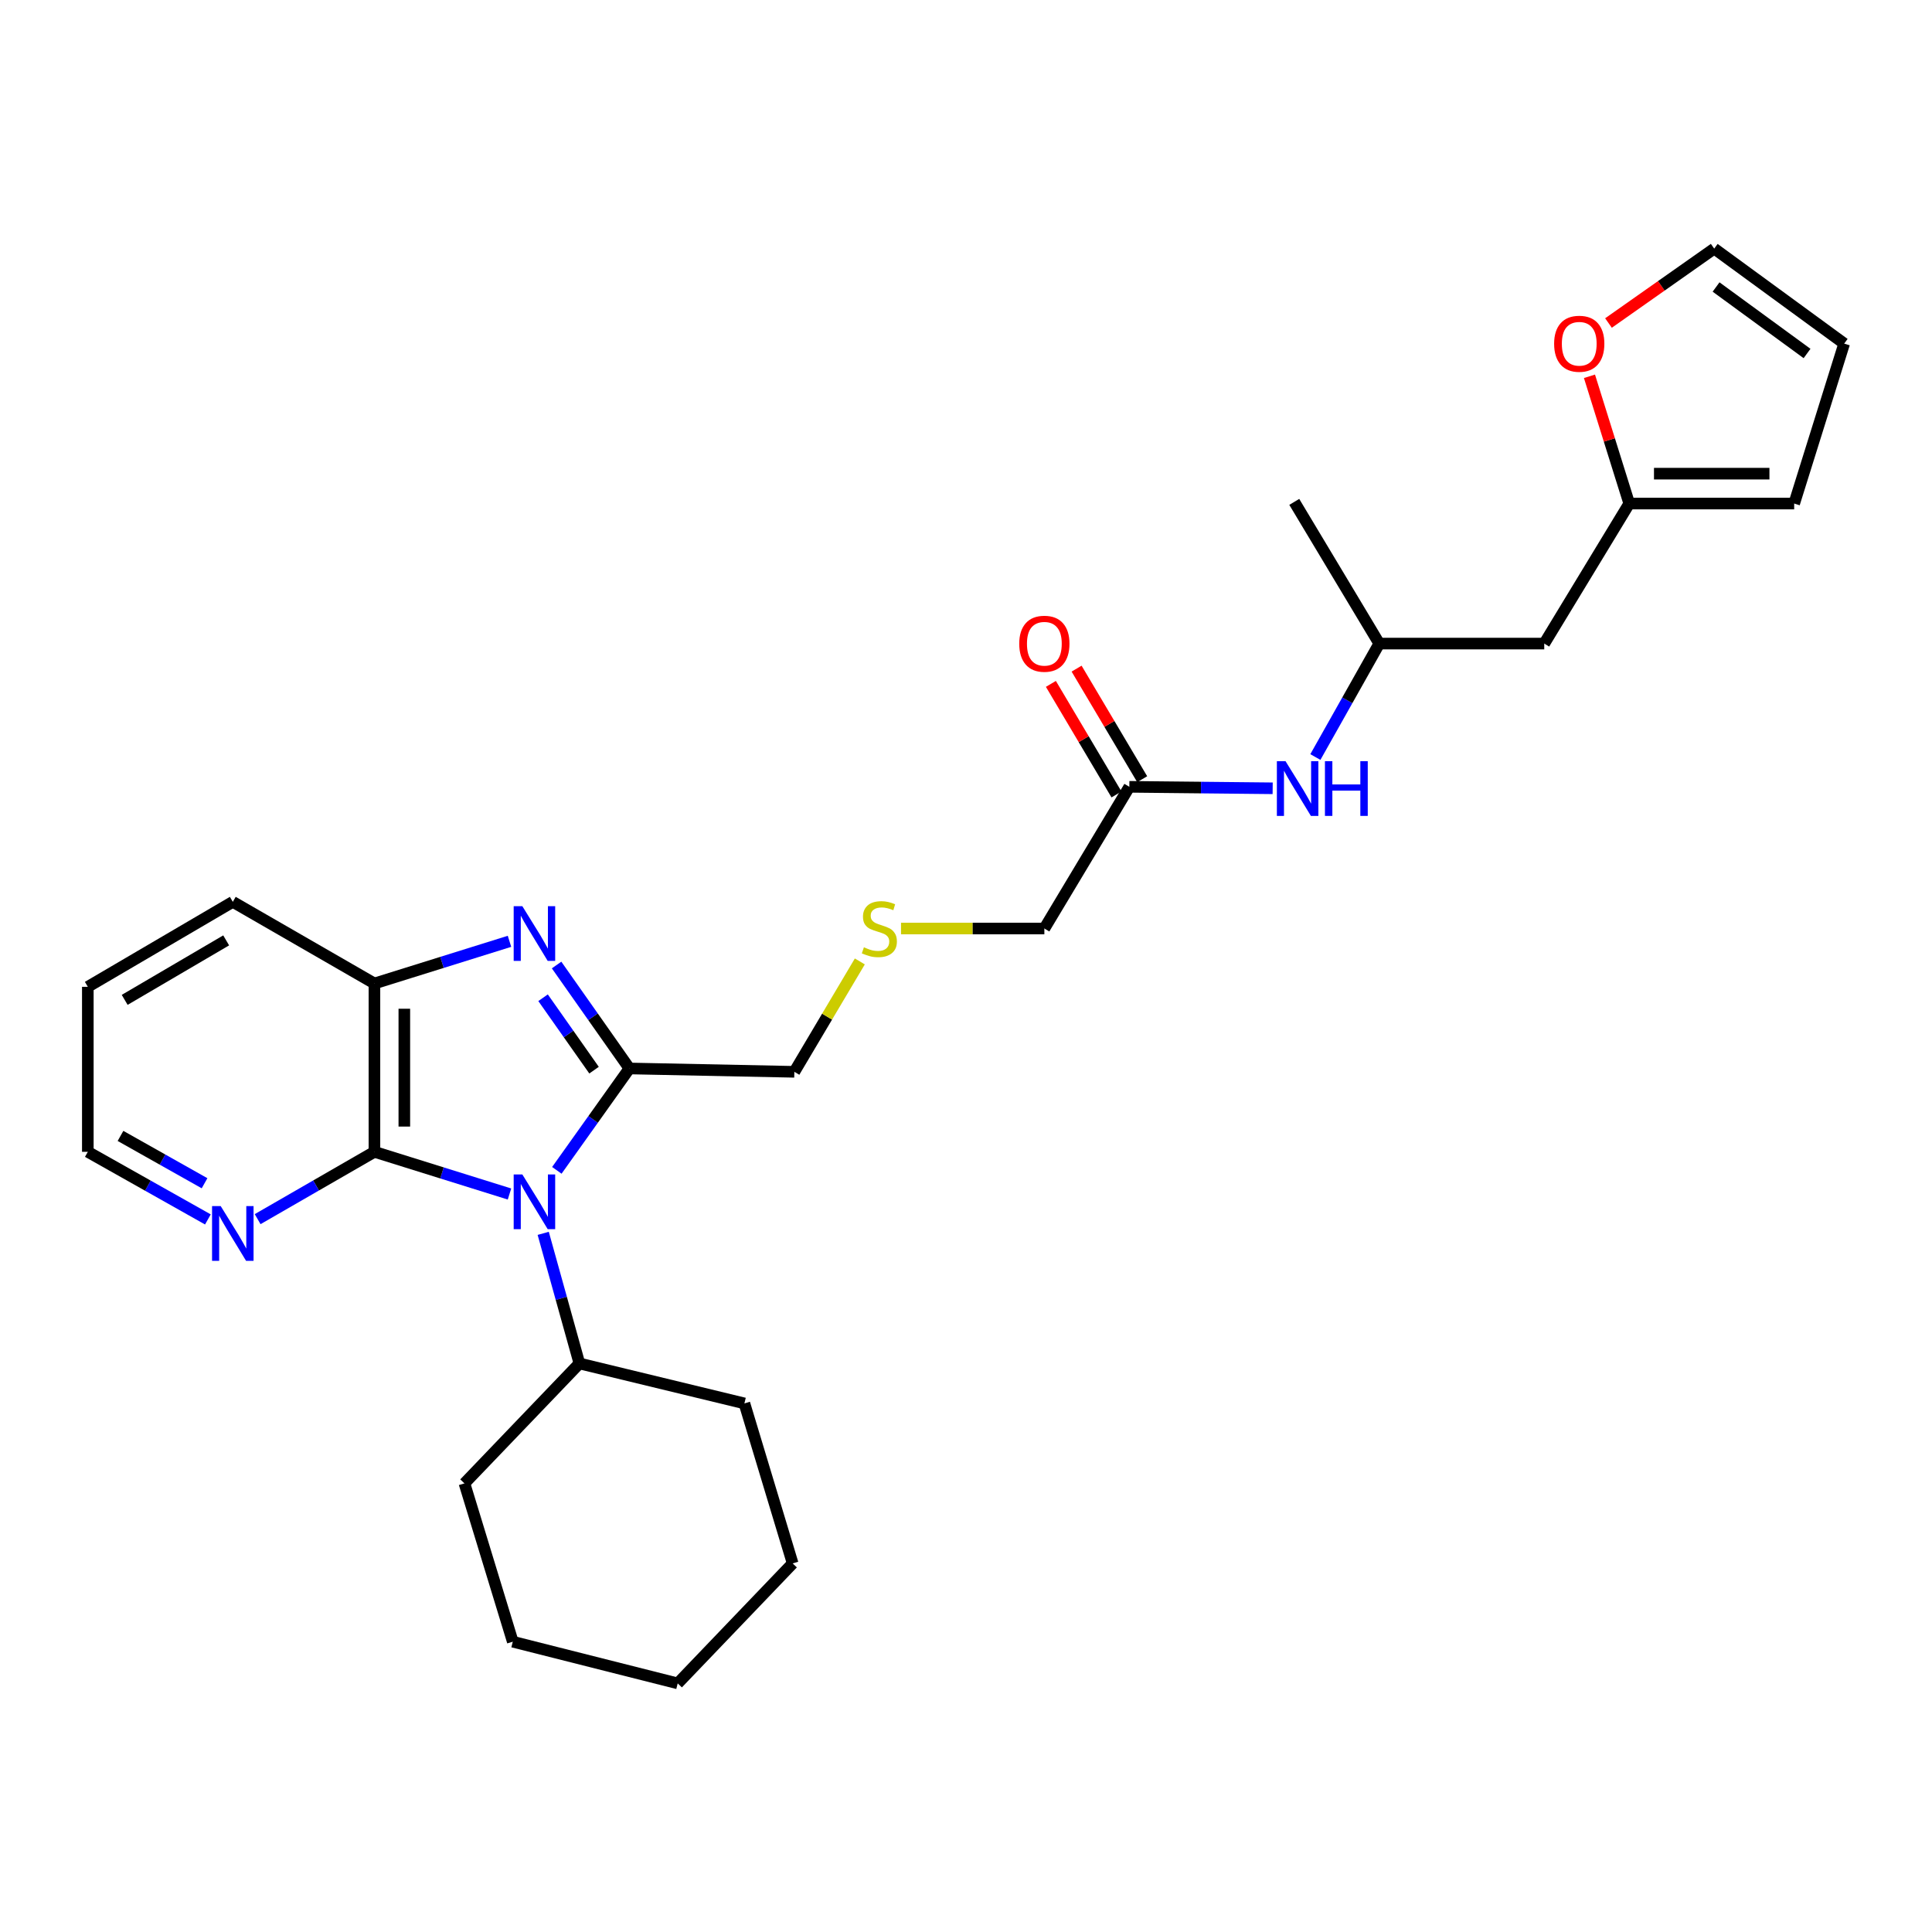 <?xml version='1.0' encoding='iso-8859-1'?>
<svg version='1.1' baseProfile='full'
              xmlns='http://www.w3.org/2000/svg'
                      xmlns:rdkit='http://www.rdkit.org/xml'
                      xmlns:xlink='http://www.w3.org/1999/xlink'
                  xml:space='preserve'
width='1000px' height='1000px' viewBox='0 0 1000 1000'>
<!-- END OF HEADER -->
<rect style='opacity:1.0;fill:#FFFFFF;stroke:none' width='1000' height='1000' x='0' y='0'> </rect>
<path class='bond-0' d='M 288.218,605.769 L 307,579.404' style='fill:none;fill-rule:evenodd;stroke:#0000FF;stroke-width:6px;stroke-linecap:butt;stroke-linejoin:miter;stroke-opacity:1' />
<path class='bond-0' d='M 307,579.404 L 325.783,553.038' style='fill:none;fill-rule:evenodd;stroke:#000000;stroke-width:6px;stroke-linecap:butt;stroke-linejoin:miter;stroke-opacity:1' />
<path class='bond-2' d='M 263.712,618.016 L 228.759,607.099' style='fill:none;fill-rule:evenodd;stroke:#0000FF;stroke-width:6px;stroke-linecap:butt;stroke-linejoin:miter;stroke-opacity:1' />
<path class='bond-2' d='M 228.759,607.099 L 193.806,596.182' style='fill:none;fill-rule:evenodd;stroke:#000000;stroke-width:6px;stroke-linecap:butt;stroke-linejoin:miter;stroke-opacity:1' />
<path class='bond-7' d='M 281.165,638.379 L 290.532,672.051' style='fill:none;fill-rule:evenodd;stroke:#0000FF;stroke-width:6px;stroke-linecap:butt;stroke-linejoin:miter;stroke-opacity:1' />
<path class='bond-7' d='M 290.532,672.051 L 299.9,705.722' style='fill:none;fill-rule:evenodd;stroke:#000000;stroke-width:6px;stroke-linecap:butt;stroke-linejoin:miter;stroke-opacity:1' />
<path class='bond-1' d='M 325.783,553.038 L 306.937,526.264' style='fill:none;fill-rule:evenodd;stroke:#000000;stroke-width:6px;stroke-linecap:butt;stroke-linejoin:miter;stroke-opacity:1' />
<path class='bond-1' d='M 306.937,526.264 L 288.091,499.49' style='fill:none;fill-rule:evenodd;stroke:#0000FF;stroke-width:6px;stroke-linecap:butt;stroke-linejoin:miter;stroke-opacity:1' />
<path class='bond-1' d='M 307.476,553.912 L 294.284,535.17' style='fill:none;fill-rule:evenodd;stroke:#000000;stroke-width:6px;stroke-linecap:butt;stroke-linejoin:miter;stroke-opacity:1' />
<path class='bond-1' d='M 294.284,535.17 L 281.092,516.428' style='fill:none;fill-rule:evenodd;stroke:#0000FF;stroke-width:6px;stroke-linecap:butt;stroke-linejoin:miter;stroke-opacity:1' />
<path class='bond-15' d='M 325.783,553.038 L 411.151,554.774' style='fill:none;fill-rule:evenodd;stroke:#000000;stroke-width:6px;stroke-linecap:butt;stroke-linejoin:miter;stroke-opacity:1' />
<path class='bond-28' d='M 263.712,487.225 L 228.759,498.138' style='fill:none;fill-rule:evenodd;stroke:#0000FF;stroke-width:6px;stroke-linecap:butt;stroke-linejoin:miter;stroke-opacity:1' />
<path class='bond-28' d='M 228.759,498.138 L 193.806,509.052' style='fill:none;fill-rule:evenodd;stroke:#000000;stroke-width:6px;stroke-linecap:butt;stroke-linejoin:miter;stroke-opacity:1' />
<path class='bond-3' d='M 193.806,596.182 L 193.806,509.052' style='fill:none;fill-rule:evenodd;stroke:#000000;stroke-width:6px;stroke-linecap:butt;stroke-linejoin:miter;stroke-opacity:1' />
<path class='bond-3' d='M 209.279,583.112 L 209.279,522.121' style='fill:none;fill-rule:evenodd;stroke:#000000;stroke-width:6px;stroke-linecap:butt;stroke-linejoin:miter;stroke-opacity:1' />
<path class='bond-4' d='M 193.806,596.182 L 163.58,613.606' style='fill:none;fill-rule:evenodd;stroke:#000000;stroke-width:6px;stroke-linecap:butt;stroke-linejoin:miter;stroke-opacity:1' />
<path class='bond-4' d='M 163.58,613.606 L 133.354,631.03' style='fill:none;fill-rule:evenodd;stroke:#0000FF;stroke-width:6px;stroke-linecap:butt;stroke-linejoin:miter;stroke-opacity:1' />
<path class='bond-19' d='M 193.806,509.052 L 120.499,466.793' style='fill:none;fill-rule:evenodd;stroke:#000000;stroke-width:6px;stroke-linecap:butt;stroke-linejoin:miter;stroke-opacity:1' />
<path class='bond-20' d='M 107.606,631.18 L 76.53,613.681' style='fill:none;fill-rule:evenodd;stroke:#0000FF;stroke-width:6px;stroke-linecap:butt;stroke-linejoin:miter;stroke-opacity:1' />
<path class='bond-20' d='M 76.53,613.681 L 45.455,596.182' style='fill:none;fill-rule:evenodd;stroke:#000000;stroke-width:6px;stroke-linecap:butt;stroke-linejoin:miter;stroke-opacity:1' />
<path class='bond-20' d='M 105.875,612.448 L 84.122,600.199' style='fill:none;fill-rule:evenodd;stroke:#0000FF;stroke-width:6px;stroke-linecap:butt;stroke-linejoin:miter;stroke-opacity:1' />
<path class='bond-20' d='M 84.122,600.199 L 62.369,587.949' style='fill:none;fill-rule:evenodd;stroke:#000000;stroke-width:6px;stroke-linecap:butt;stroke-linejoin:miter;stroke-opacity:1' />
<path class='bond-5' d='M 843.295,260.641 L 799.3,333.115' style='fill:none;fill-rule:evenodd;stroke:#000000;stroke-width:6px;stroke-linecap:butt;stroke-linejoin:miter;stroke-opacity:1' />
<path class='bond-8' d='M 843.295,260.641 L 832.999,227.707' style='fill:none;fill-rule:evenodd;stroke:#000000;stroke-width:6px;stroke-linecap:butt;stroke-linejoin:miter;stroke-opacity:1' />
<path class='bond-8' d='M 832.999,227.707 L 822.704,194.772' style='fill:none;fill-rule:evenodd;stroke:#FF0000;stroke-width:6px;stroke-linecap:butt;stroke-linejoin:miter;stroke-opacity:1' />
<path class='bond-11' d='M 843.295,260.641 L 928.663,260.641' style='fill:none;fill-rule:evenodd;stroke:#000000;stroke-width:6px;stroke-linecap:butt;stroke-linejoin:miter;stroke-opacity:1' />
<path class='bond-11' d='M 856.1,245.168 L 915.857,245.168' style='fill:none;fill-rule:evenodd;stroke:#000000;stroke-width:6px;stroke-linecap:butt;stroke-linejoin:miter;stroke-opacity:1' />
<path class='bond-6' d='M 584.543,407.256 L 540.556,480.599' style='fill:none;fill-rule:evenodd;stroke:#000000;stroke-width:6px;stroke-linecap:butt;stroke-linejoin:miter;stroke-opacity:1' />
<path class='bond-9' d='M 584.543,407.256 L 621.636,407.637' style='fill:none;fill-rule:evenodd;stroke:#000000;stroke-width:6px;stroke-linecap:butt;stroke-linejoin:miter;stroke-opacity:1' />
<path class='bond-9' d='M 621.636,407.637 L 658.73,408.018' style='fill:none;fill-rule:evenodd;stroke:#0000FF;stroke-width:6px;stroke-linecap:butt;stroke-linejoin:miter;stroke-opacity:1' />
<path class='bond-14' d='M 591.196,403.309 L 574.221,374.696' style='fill:none;fill-rule:evenodd;stroke:#000000;stroke-width:6px;stroke-linecap:butt;stroke-linejoin:miter;stroke-opacity:1' />
<path class='bond-14' d='M 574.221,374.696 L 557.246,346.083' style='fill:none;fill-rule:evenodd;stroke:#FF0000;stroke-width:6px;stroke-linecap:butt;stroke-linejoin:miter;stroke-opacity:1' />
<path class='bond-14' d='M 577.889,411.204 L 560.914,382.591' style='fill:none;fill-rule:evenodd;stroke:#000000;stroke-width:6px;stroke-linecap:butt;stroke-linejoin:miter;stroke-opacity:1' />
<path class='bond-14' d='M 560.914,382.591 L 543.938,353.978' style='fill:none;fill-rule:evenodd;stroke:#FF0000;stroke-width:6px;stroke-linecap:butt;stroke-linejoin:miter;stroke-opacity:1' />
<path class='bond-21' d='M 299.9,705.722 L 240.397,767.795' style='fill:none;fill-rule:evenodd;stroke:#000000;stroke-width:6px;stroke-linecap:butt;stroke-linejoin:miter;stroke-opacity:1' />
<path class='bond-22' d='M 299.9,705.722 L 385.302,726.405' style='fill:none;fill-rule:evenodd;stroke:#000000;stroke-width:6px;stroke-linecap:butt;stroke-linejoin:miter;stroke-opacity:1' />
<path class='bond-12' d='M 832.547,167.192 L 859.91,147.937' style='fill:none;fill-rule:evenodd;stroke:#FF0000;stroke-width:6px;stroke-linecap:butt;stroke-linejoin:miter;stroke-opacity:1' />
<path class='bond-12' d='M 859.91,147.937 L 887.272,128.682' style='fill:none;fill-rule:evenodd;stroke:#000000;stroke-width:6px;stroke-linecap:butt;stroke-linejoin:miter;stroke-opacity:1' />
<path class='bond-17' d='M 680.834,391.838 L 697.37,362.476' style='fill:none;fill-rule:evenodd;stroke:#0000FF;stroke-width:6px;stroke-linecap:butt;stroke-linejoin:miter;stroke-opacity:1' />
<path class='bond-17' d='M 697.37,362.476 L 713.906,333.115' style='fill:none;fill-rule:evenodd;stroke:#000000;stroke-width:6px;stroke-linecap:butt;stroke-linejoin:miter;stroke-opacity:1' />
<path class='bond-10' d='M 799.3,333.115 L 713.906,333.115' style='fill:none;fill-rule:evenodd;stroke:#000000;stroke-width:6px;stroke-linecap:butt;stroke-linejoin:miter;stroke-opacity:1' />
<path class='bond-13' d='M 928.663,260.641 L 954.545,177.843' style='fill:none;fill-rule:evenodd;stroke:#000000;stroke-width:6px;stroke-linecap:butt;stroke-linejoin:miter;stroke-opacity:1' />
<path class='bond-31' d='M 887.272,128.682 L 954.545,177.843' style='fill:none;fill-rule:evenodd;stroke:#000000;stroke-width:6px;stroke-linecap:butt;stroke-linejoin:miter;stroke-opacity:1' />
<path class='bond-31' d='M 888.234,148.549 L 935.325,182.962' style='fill:none;fill-rule:evenodd;stroke:#000000;stroke-width:6px;stroke-linecap:butt;stroke-linejoin:miter;stroke-opacity:1' />
<path class='bond-16' d='M 411.151,554.774 L 428.099,526.205' style='fill:none;fill-rule:evenodd;stroke:#000000;stroke-width:6px;stroke-linecap:butt;stroke-linejoin:miter;stroke-opacity:1' />
<path class='bond-16' d='M 428.099,526.205 L 445.048,497.635' style='fill:none;fill-rule:evenodd;stroke:#CCCC00;stroke-width:6px;stroke-linecap:butt;stroke-linejoin:miter;stroke-opacity:1' />
<path class='bond-18' d='M 466.369,480.599 L 503.463,480.599' style='fill:none;fill-rule:evenodd;stroke:#CCCC00;stroke-width:6px;stroke-linecap:butt;stroke-linejoin:miter;stroke-opacity:1' />
<path class='bond-18' d='M 503.463,480.599 L 540.556,480.599' style='fill:none;fill-rule:evenodd;stroke:#000000;stroke-width:6px;stroke-linecap:butt;stroke-linejoin:miter;stroke-opacity:1' />
<path class='bond-23' d='M 713.906,333.115 L 669.911,259.773' style='fill:none;fill-rule:evenodd;stroke:#000000;stroke-width:6px;stroke-linecap:butt;stroke-linejoin:miter;stroke-opacity:1' />
<path class='bond-30' d='M 120.499,466.793 L 45.455,510.78' style='fill:none;fill-rule:evenodd;stroke:#000000;stroke-width:6px;stroke-linecap:butt;stroke-linejoin:miter;stroke-opacity:1' />
<path class='bond-30' d='M 117.066,486.74 L 64.535,517.531' style='fill:none;fill-rule:evenodd;stroke:#000000;stroke-width:6px;stroke-linecap:butt;stroke-linejoin:miter;stroke-opacity:1' />
<path class='bond-24' d='M 45.455,596.182 L 45.455,510.78' style='fill:none;fill-rule:evenodd;stroke:#000000;stroke-width:6px;stroke-linecap:butt;stroke-linejoin:miter;stroke-opacity:1' />
<path class='bond-25' d='M 240.397,767.795 L 265.412,849.742' style='fill:none;fill-rule:evenodd;stroke:#000000;stroke-width:6px;stroke-linecap:butt;stroke-linejoin:miter;stroke-opacity:1' />
<path class='bond-26' d='M 385.302,726.405 L 410.282,809.22' style='fill:none;fill-rule:evenodd;stroke:#000000;stroke-width:6px;stroke-linecap:butt;stroke-linejoin:miter;stroke-opacity:1' />
<path class='bond-29' d='M 265.412,849.742 L 350.78,871.318' style='fill:none;fill-rule:evenodd;stroke:#000000;stroke-width:6px;stroke-linecap:butt;stroke-linejoin:miter;stroke-opacity:1' />
<path class='bond-27' d='M 410.282,809.22 L 350.78,871.318' style='fill:none;fill-rule:evenodd;stroke:#000000;stroke-width:6px;stroke-linecap:butt;stroke-linejoin:miter;stroke-opacity:1' />
<path  class='atom-0' d='M 270.361 607.888
L 279.641 622.888
Q 280.561 624.368, 282.041 627.048
Q 283.521 629.728, 283.601 629.888
L 283.601 607.888
L 287.361 607.888
L 287.361 636.208
L 283.481 636.208
L 273.521 619.808
Q 272.361 617.888, 271.121 615.688
Q 269.921 613.488, 269.561 612.808
L 269.561 636.208
L 265.881 636.208
L 265.881 607.888
L 270.361 607.888
' fill='#0000FF'/>
<path  class='atom-2' d='M 270.361 469.035
L 279.641 484.035
Q 280.561 485.515, 282.041 488.195
Q 283.521 490.875, 283.601 491.035
L 283.601 469.035
L 287.361 469.035
L 287.361 497.355
L 283.481 497.355
L 273.521 480.955
Q 272.361 479.035, 271.121 476.835
Q 269.921 474.635, 269.561 473.955
L 269.561 497.355
L 265.881 497.355
L 265.881 469.035
L 270.361 469.035
' fill='#0000FF'/>
<path  class='atom-5' d='M 114.239 624.28
L 123.519 639.28
Q 124.439 640.76, 125.919 643.44
Q 127.399 646.12, 127.479 646.28
L 127.479 624.28
L 131.239 624.28
L 131.239 652.6
L 127.359 652.6
L 117.399 636.2
Q 116.239 634.28, 114.999 632.08
Q 113.799 629.88, 113.439 629.2
L 113.439 652.6
L 109.759 652.6
L 109.759 624.28
L 114.239 624.28
' fill='#0000FF'/>
<path  class='atom-9' d='M 804.412 177.923
Q 804.412 171.123, 807.772 167.323
Q 811.132 163.523, 817.412 163.523
Q 823.692 163.523, 827.052 167.323
Q 830.412 171.123, 830.412 177.923
Q 830.412 184.803, 827.012 188.723
Q 823.612 192.603, 817.412 192.603
Q 811.172 192.603, 807.772 188.723
Q 804.412 184.843, 804.412 177.923
M 817.412 189.403
Q 821.732 189.403, 824.052 186.523
Q 826.412 183.603, 826.412 177.923
Q 826.412 172.363, 824.052 169.563
Q 821.732 166.723, 817.412 166.723
Q 813.092 166.723, 810.732 169.523
Q 808.412 172.323, 808.412 177.923
Q 808.412 183.643, 810.732 186.523
Q 813.092 189.403, 817.412 189.403
' fill='#FF0000'/>
<path  class='atom-10' d='M 665.387 393.99
L 674.667 408.99
Q 675.587 410.47, 677.067 413.15
Q 678.547 415.83, 678.627 415.99
L 678.627 393.99
L 682.387 393.99
L 682.387 422.31
L 678.507 422.31
L 668.547 405.91
Q 667.387 403.99, 666.147 401.79
Q 664.947 399.59, 664.587 398.91
L 664.587 422.31
L 660.907 422.31
L 660.907 393.99
L 665.387 393.99
' fill='#0000FF'/>
<path  class='atom-10' d='M 685.787 393.99
L 689.627 393.99
L 689.627 406.03
L 704.107 406.03
L 704.107 393.99
L 707.947 393.99
L 707.947 422.31
L 704.107 422.31
L 704.107 409.23
L 689.627 409.23
L 689.627 422.31
L 685.787 422.31
L 685.787 393.99
' fill='#0000FF'/>
<path  class='atom-15' d='M 527.556 333.195
Q 527.556 326.395, 530.916 322.595
Q 534.276 318.795, 540.556 318.795
Q 546.836 318.795, 550.196 322.595
Q 553.556 326.395, 553.556 333.195
Q 553.556 340.075, 550.156 343.995
Q 546.756 347.875, 540.556 347.875
Q 534.316 347.875, 530.916 343.995
Q 527.556 340.115, 527.556 333.195
M 540.556 344.675
Q 544.876 344.675, 547.196 341.795
Q 549.556 338.875, 549.556 333.195
Q 549.556 327.635, 547.196 324.835
Q 544.876 321.995, 540.556 321.995
Q 536.236 321.995, 533.876 324.795
Q 531.556 327.595, 531.556 333.195
Q 531.556 338.915, 533.876 341.795
Q 536.236 344.675, 540.556 344.675
' fill='#FF0000'/>
<path  class='atom-17' d='M 447.154 490.319
Q 447.474 490.439, 448.794 490.999
Q 450.114 491.559, 451.554 491.919
Q 453.034 492.239, 454.474 492.239
Q 457.154 492.239, 458.714 490.959
Q 460.274 489.639, 460.274 487.359
Q 460.274 485.799, 459.474 484.839
Q 458.714 483.879, 457.514 483.359
Q 456.314 482.839, 454.314 482.239
Q 451.794 481.479, 450.274 480.759
Q 448.794 480.039, 447.714 478.519
Q 446.674 476.999, 446.674 474.439
Q 446.674 470.879, 449.074 468.679
Q 451.514 466.479, 456.314 466.479
Q 459.594 466.479, 463.314 468.039
L 462.394 471.119
Q 458.994 469.719, 456.434 469.719
Q 453.674 469.719, 452.154 470.879
Q 450.634 471.999, 450.674 473.959
Q 450.674 475.479, 451.434 476.399
Q 452.234 477.319, 453.354 477.839
Q 454.514 478.359, 456.434 478.959
Q 458.994 479.759, 460.514 480.559
Q 462.034 481.359, 463.114 482.999
Q 464.234 484.599, 464.234 487.359
Q 464.234 491.279, 461.594 493.399
Q 458.994 495.479, 454.634 495.479
Q 452.114 495.479, 450.194 494.919
Q 448.314 494.399, 446.074 493.479
L 447.154 490.319
' fill='#CCCC00'/>
</svg>
